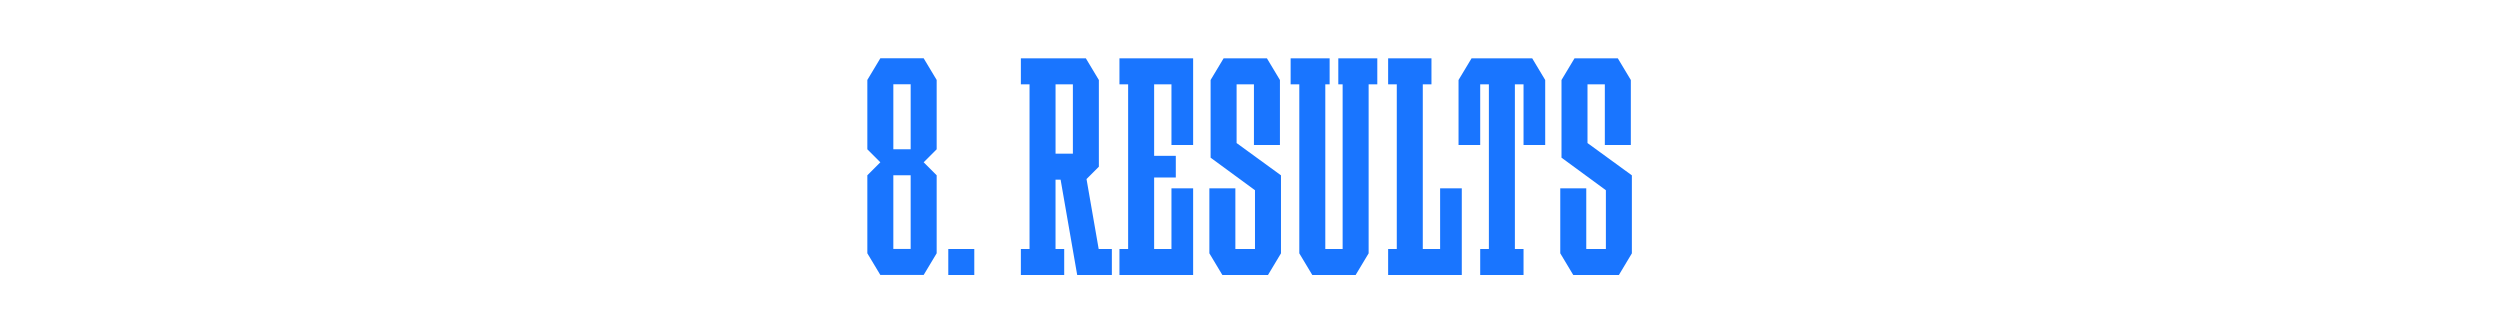 <?xml version="1.0" encoding="UTF-8"?> <svg xmlns="http://www.w3.org/2000/svg" id="Layer_1" data-name="Layer 1" viewBox="0 0 1500 200"><defs><style> .cls-1 { fill: #1975ff; } .cls-1, .cls-2 { stroke-width: 0px; } .cls-2 { fill: #fff; } </style></defs><rect class="cls-2" width="1500" height="200"></rect><g id="Scoro_Case" data-name="Scoro Case"><g id="_8._Results" data-name="8. Results"><g id="_Н3" data-name="Н3"><rect class="cls-1" x="568.97" y="149.4" width="15.6" height="15.6"></rect></g><polygon class="cls-1" points="768.59 105.2 741.96 85.83 741.96 50.6 752.36 50.6 752.36 87.01 767.96 87.01 767.96 50.6 767.96 49.09 767.96 48 760.16 35 756.82 35 752.36 35 741.96 35 738.62 35 734.16 35 726.36 48 726.36 48.01 726.36 50.6 726.36 94.61 726.36 94.61 752.98 114.12 752.99 114.11 752.99 149.4 741.22 149.4 741.22 113 725.62 113 725.62 149.4 725.62 152 725.62 152 725.63 152 733.42 165 736.02 165 741.22 165 752.99 165 756.82 165 760.79 165 768.58 152.01 768.59 152.01 768.59 152 768.59 149.4 768.59 105.2 768.59 105.2"></polygon><polygon class="cls-1" points="979.12 105.2 952.5 85.83 952.5 50.6 962.9 50.6 962.9 87.01 978.5 87.01 978.5 50.6 978.5 49.09 978.5 48 970.7 35 967.36 35 962.9 35 952.5 35 949.16 35 944.7 35 936.9 48 936.9 48.01 936.9 50.6 936.9 94.61 936.9 94.61 963.52 114.12 963.53 114.11 963.53 149.4 951.76 149.4 951.76 113 936.16 113 936.16 149.4 936.16 152 936.16 152 936.17 152 943.96 165 946.56 165 951.76 165 963.53 165 967.36 165 971.33 165 979.12 152.01 979.12 152.01 979.12 152 979.12 149.4 979.12 105.2 979.12 105.2"></polygon><polygon class="cls-1" points="826.38 35 821.18 35 805.58 35 802.98 35 802.98 50.6 805.58 50.6 805.58 149.4 795.18 149.4 795.18 50.6 797.78 50.6 797.78 35 795.18 35 779.58 35 774.38 35 774.38 50.6 779.58 50.6 779.58 149.4 779.58 152 787.38 165 789.98 165 795.18 165 805.58 165 810.78 165 813.38 165 821.18 152 821.18 149.4 821.18 50.6 826.38 50.6 826.38 35"></polygon><path class="cls-1" d="M659.21,149.4l-7.3-41.98,7.41-7.41h0v-52l-7.8-13h-39v15.6h5.2v98.8h-5.2v15.6h26v-15.6h-5.2v-41.6h3.05l9.95,57.19h0s0,.01,0,.01h20.8v-15.6h-7.91ZM633.33,50.6h10.4v41.6h-10.4v-41.6Z"></path><polygon class="cls-1" points="692.48 35 676.88 35 671.67 35 671.67 50.6 676.88 50.6 676.88 149.4 671.67 149.4 671.67 165 676.88 165 692.48 165 715.88 165 715.88 154.6 715.88 149.4 715.88 113 702.88 113 702.88 149.4 692.48 149.4 692.48 106.5 705.48 106.5 705.48 93.5 692.48 93.5 692.48 50.6 702.88 50.6 702.88 87 715.88 87 715.88 50.6 715.88 45.4 715.88 35 692.48 35"></polygon><polygon class="cls-1" points="919.33 35 916.72 35 911.53 35 908.93 35 893.33 35 890.72 35 885.53 35 882.93 35 875.12 48 875.12 50.6 875.12 87 888.12 87 888.12 50.6 890.72 50.6 893.33 50.6 893.33 149.4 888.12 149.4 888.12 165 893.33 165 908.93 165 914.12 165 914.12 149.4 908.93 149.4 908.93 50.6 911.53 50.6 914.12 50.6 914.12 87 927.12 87 927.12 50.6 927.12 48 919.33 35"></polygon><polygon class="cls-1" points="864.07 113 864.07 149.4 853.67 149.4 853.67 50.6 858.88 50.6 858.88 35 853.67 35 838.07 35 832.88 35 832.88 50.6 838.07 50.6 838.07 149.4 832.88 149.4 832.88 165 838.07 165 853.67 165 877.07 165 877.07 154.6 877.07 149.4 877.07 113 864.07 113"></polygon><path class="cls-1" d="M554.2,34.97h-26l-7.8,13v41.6l7.8,7.8-7.8,7.8v46.8l7.8,13h26l7.8-13v-46.8l-7.8-7.8,7.8-7.8v-41.6l-7.8-13ZM546.4,50.57v39h-10.4v-39h10.4ZM536,149.37v-44.2h10.4v44.2h-10.4Z"></path></g></g></svg> 